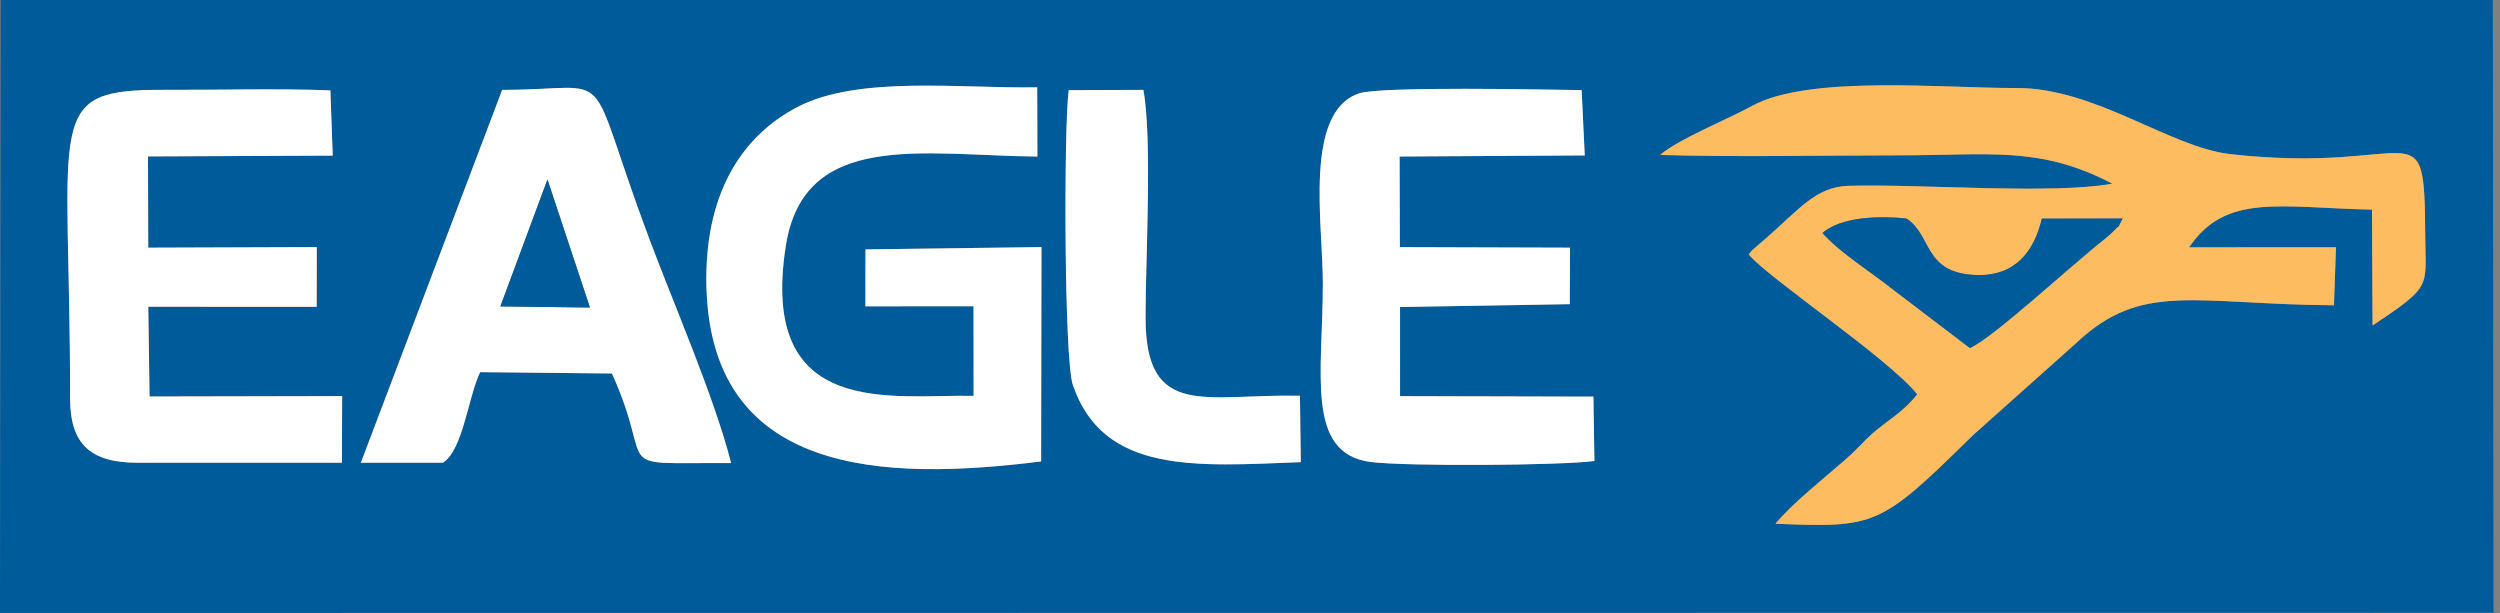 <?xml version="1.0" encoding="UTF-8"?>
<svg xmlns="http://www.w3.org/2000/svg" xmlns:xlink="http://www.w3.org/1999/xlink" xmlns:xodm="http://www.corel.com/coreldraw/odm/2003" xml:space="preserve" width="255.792mm" height="62.714mm" version="1.1" style="shape-rendering:geometricPrecision; text-rendering:geometricPrecision; image-rendering:optimizeQuality; fill-rule:evenodd; clip-rule:evenodd" viewBox="0 0 25578.18 6271.11">
 <rect x="0" y="0" width="25578.18" height="6271.11" fill="#808080" stroke="none"/>
 <defs>
  <style type="text/css">
   
    .fil0 {fill:#005B9B}
    .fil1 {fill:#FDBC60}
    .fil2 {fill:white}
   
  </style>
 </defs>
 <g id="Layer_x0020_1">
  <g id="_2250389300880">
   <path class="fil0" d="M13308.97 4728.12c-1077.46,42.95 -2020.02,122.94 -2332.31,-789.14 -90.66,-264.79 -92.9,-2636.08 -42.53,-3016.54l764.15 -2.83c93.15,509.54 20.97,1745.5 22.19,2333.66 2.18,1041.33 610.64,775.24 1579.45,795.79l9.05 679.06zm-8777.11 6.3l-840.09 0 1446.21 -3814.81c1205.61,0.22 816.06,-317.53 1503.11,1518.73 253.46,677.42 671.3,1634.54 838.77,2299.32 -1287.35,-5.82 -754.11,108.49 -1219.11,-916.4l-1347.96 -13.67c-125.52,260.72 -174.11,792.27 -380.92,926.83zm15650.2 -278.29c-947.52,933.13 -991.64,943.87 -2017.12,902.46 164.7,-201.11 503.89,-471.5 723.71,-663.5 153.47,-134.05 192.96,-207.1 365.53,-338.9 156.1,-119.22 252.17,-183.64 361.74,-322.33 -298.85,-370.63 -1548.61,-1206.51 -1724.41,-1431.39 55.23,-66.8 28.66,-33.91 97.98,-97.05 12.88,-11.73 53.66,-45.54 67.1,-57.17 350.3,-303.75 519.28,-537.33 854.53,-546.93 734.38,-20.99 2084.87,90.35 2700.21,-21.99 -736.59,-388.6 -1267.71,-290.16 -2164.29,-290.16 -813.04,0 -1651,19.69 -2460.91,-4.04 187.3,-162.46 672.66,-355.99 941.31,-502.51 584.26,-318.67 1969.56,-179.12 2700.74,-182.08 810.08,-3.27 1571.25,607.03 2191.77,676.55 1933.67,216.63 1984.19,-526.45 1993.51,849.76 3.46,510.99 74.35,496.07 -539,903.18l-6.14 -1185.38c-945.91,-20.04 -1495.38,-170.17 -1870.71,385.7l1502.52 -0.62 -20.92 593.54c-1435.52,-9.74 -1966.92,-248.2 -2640.16,389.08l-1056.99 943.75zm-5859.57 -1927.75l1741.09 5.43 -2.78 578.32 -1736.61 28.65 0.14 912.19 1978.3 5.07 10.21 658.71c-360.65,46.75 -1933.36,55.94 -2288.68,9.93 -671.49,-86.97 -489.74,-906.04 -489.74,-1829.43 0,-608.47 -196.95,-1747.46 368.71,-1941.56 218.57,-75 1923.34,-38.92 2278.97,-33.72l31.89 668.29 -1894.22 11.25 2.72 926.87zm-4361.38 1521.9l-0.87 -916.89 -1106.27 0.65 1.08 -582.57 1800.6 -23.51 -3.63 2193.24c-1575.6,195.94 -3433.76,175.88 -3425.2,-1883.08 3.71,-889.23 376.78,-1452.07 929.41,-1741.96 625.96,-328.37 1694.44,-187.46 2455.64,-203.19l2.1 708.97c-1179.61,-12.15 -2388.54,-275.9 -2574.63,915.81 -278.51,1783.48 1101.67,1514.52 1921.78,1532.53zm-8444.38 -1516.34l1724.25 -6.13 -0.88 611.34 -1723.12 -0.84 13.06 918.33 1970.74 -4.08 -2.88 681.85 -2090.56 0c-480.96,0 -690.1,-189.79 -690.1,-658.12 0,-2907.67 -286.59,-3162.97 984,-3157.26 553.54,2.49 1128.62,-16.14 1678.9,5.8l24.27 667.36 -1890.25 8.26 2.58 933.48zm23988.05 -2533.94l-25497.88 0 -6.91 6271.11 25578.19 -2.52 -66.49 2.52 -6.91 -6271.11z"></path>
   <path class="fil1" d="M20154.47 3560.68l-778.71 -592.77c-221.89,-177.85 -552.77,-383.03 -729.38,-583.94 256.29,-225.89 856.7,-148.48 859.61,-147.62 265.12,172.15 171.2,559.86 713.88,577.47 405.19,13.15 593.84,-248.76 670.98,-577.54l826.93 -0.12c-81.89,147.17 5.65,22.58 -87.31,121.67 -23.31,24.85 -76.07,70.56 -100.92,90.11 -352.91,277.44 -1135.03,1006.25 -1375.09,1112.73zm-3168.34 -1975.53c809.91,23.73 1647.87,4.04 2460.91,4.04 896.58,0 1427.7,-98.45 2164.29,290.16 -615.33,112.34 -1965.83,1 -2700.21,21.99 -335.26,9.6 -504.24,243.18 -854.53,546.93 -13.44,11.63 -54.22,45.44 -67.1,57.17 -69.32,63.14 -42.75,30.25 -97.98,97.05 175.8,224.88 1425.56,1060.76 1724.41,1431.39 -109.57,138.68 -205.63,203.11 -361.74,322.33 -172.57,131.79 -212.06,204.84 -365.53,338.9 -219.82,192 -559.01,462.39 -723.71,663.5 1025.48,41.41 1069.6,30.67 2017.12,-902.46l1056.99 -943.75c673.24,-637.28 1204.64,-398.82 2640.16,-389.08l20.92 -593.54 -1502.52 0.62c375.33,-555.88 924.8,-405.74 1870.71,-385.7l6.14 1185.38c613.34,-407.11 542.46,-392.19 539,-903.18 -9.32,-1376.21 -59.84,-633.13 -1993.51,-849.76 -620.51,-69.52 -1381.69,-679.82 -2191.77,-676.55 -731.18,2.96 -2116.48,-136.58 -2700.74,182.08 -268.65,146.52 -754.01,340.05 -941.31,502.51z"></path>
   <path class="fil2" d="M9961.12 4050.28c-820.11,-18.01 -2200.29,250.95 -1921.78,-1532.53 186.09,-1191.71 1395.02,-927.96 2574.63,-915.81l-2.1 -708.97c-761.2,15.73 -1829.67,-125.17 -2455.64,203.19 -552.63,289.89 -925.7,852.72 -929.41,1741.96 -8.56,2058.96 1849.59,2079.02 3425.2,1883.08l3.63 -2193.24 -1800.6 23.51 -1.08 582.57 1106.27 -0.65 0.87 916.89z"></path>
   <path class="fil2" d="M5601.24 1836.75l434.51 1309.49 -916.34 -11.14 481.83 -1298.35zm-1069.38 2897.67c206.81,-134.56 255.4,-666.11 380.92,-926.83l1347.96 13.67c465,1024.89 -68.24,910.58 1219.11,916.4 -167.46,-664.78 -585.31,-1621.9 -838.77,-2299.32 -687.05,-1836.25 -297.5,-1518.51 -1503.11,-1518.73l-1446.21 3814.81 840.09 0z"></path>
   <path class="fil2" d="M1514.16 1600.46l1890.25 -8.26 -24.27 -667.36c-550.28,-21.94 -1125.36,-3.31 -1678.9,-5.8 -1270.59,-5.71 -984,249.59 -984,3157.26 0,468.33 209.14,658.12 690.1,658.12l2090.56 0 2.88 -681.85 -1970.74 4.08 -13.06 -918.33 1723.12 0.84 0.88 -611.34 -1724.25 6.13 -2.58 -933.48z"></path>
   <path class="fil2" d="M14319.78 1601.51l1894.22 -11.25 -31.89 -668.29c-355.63,-5.2 -2060.39,-41.28 -2278.97,33.72 -565.67,194.1 -368.71,1333.08 -368.71,1941.56 0,923.39 -181.75,1742.47 489.74,1829.43 355.32,46.01 1928.03,36.82 2288.68,-9.93l-10.21 -658.71 -1978.3 -5.07 -0.14 -912.19 1736.61 -28.65 2.78 -578.32 -1741.09 -5.43 -2.72 -926.87z"></path>
   <path class="fil2" d="M13308.97 4728.12l-9.05 -679.06c-968.81,-20.55 -1577.27,245.54 -1579.45,-795.79 -1.22,-588.17 70.96,-1824.12 -22.19,-2333.66l-764.15 2.83c-50.37,380.46 -48.13,2751.76 42.53,3016.54 312.3,912.08 1254.86,832.09 2332.31,789.14z"></path>
   <path class="fil0" d="M20154.47 3560.68c240.06,-106.49 1022.19,-835.3 1375.09,-1112.73 24.85,-19.55 77.61,-65.26 100.92,-90.11 92.96,-99.1 5.42,25.5 87.31,-121.67l-826.93 0.12c-77.15,328.78 -265.79,590.69 -670.98,577.54 -542.68,-17.61 -448.76,-405.31 -713.88,-577.47 -2.91,-0.86 -603.32,-78.27 -859.61,147.62 176.61,200.9 507.49,406.08 729.38,583.94l778.71 592.77z"></path>
   <polygon class="fil0" points="5119.41,3135.1 6035.75,3146.24 5601.24,1836.75 "></polygon>
  </g>
 </g>
</svg>
